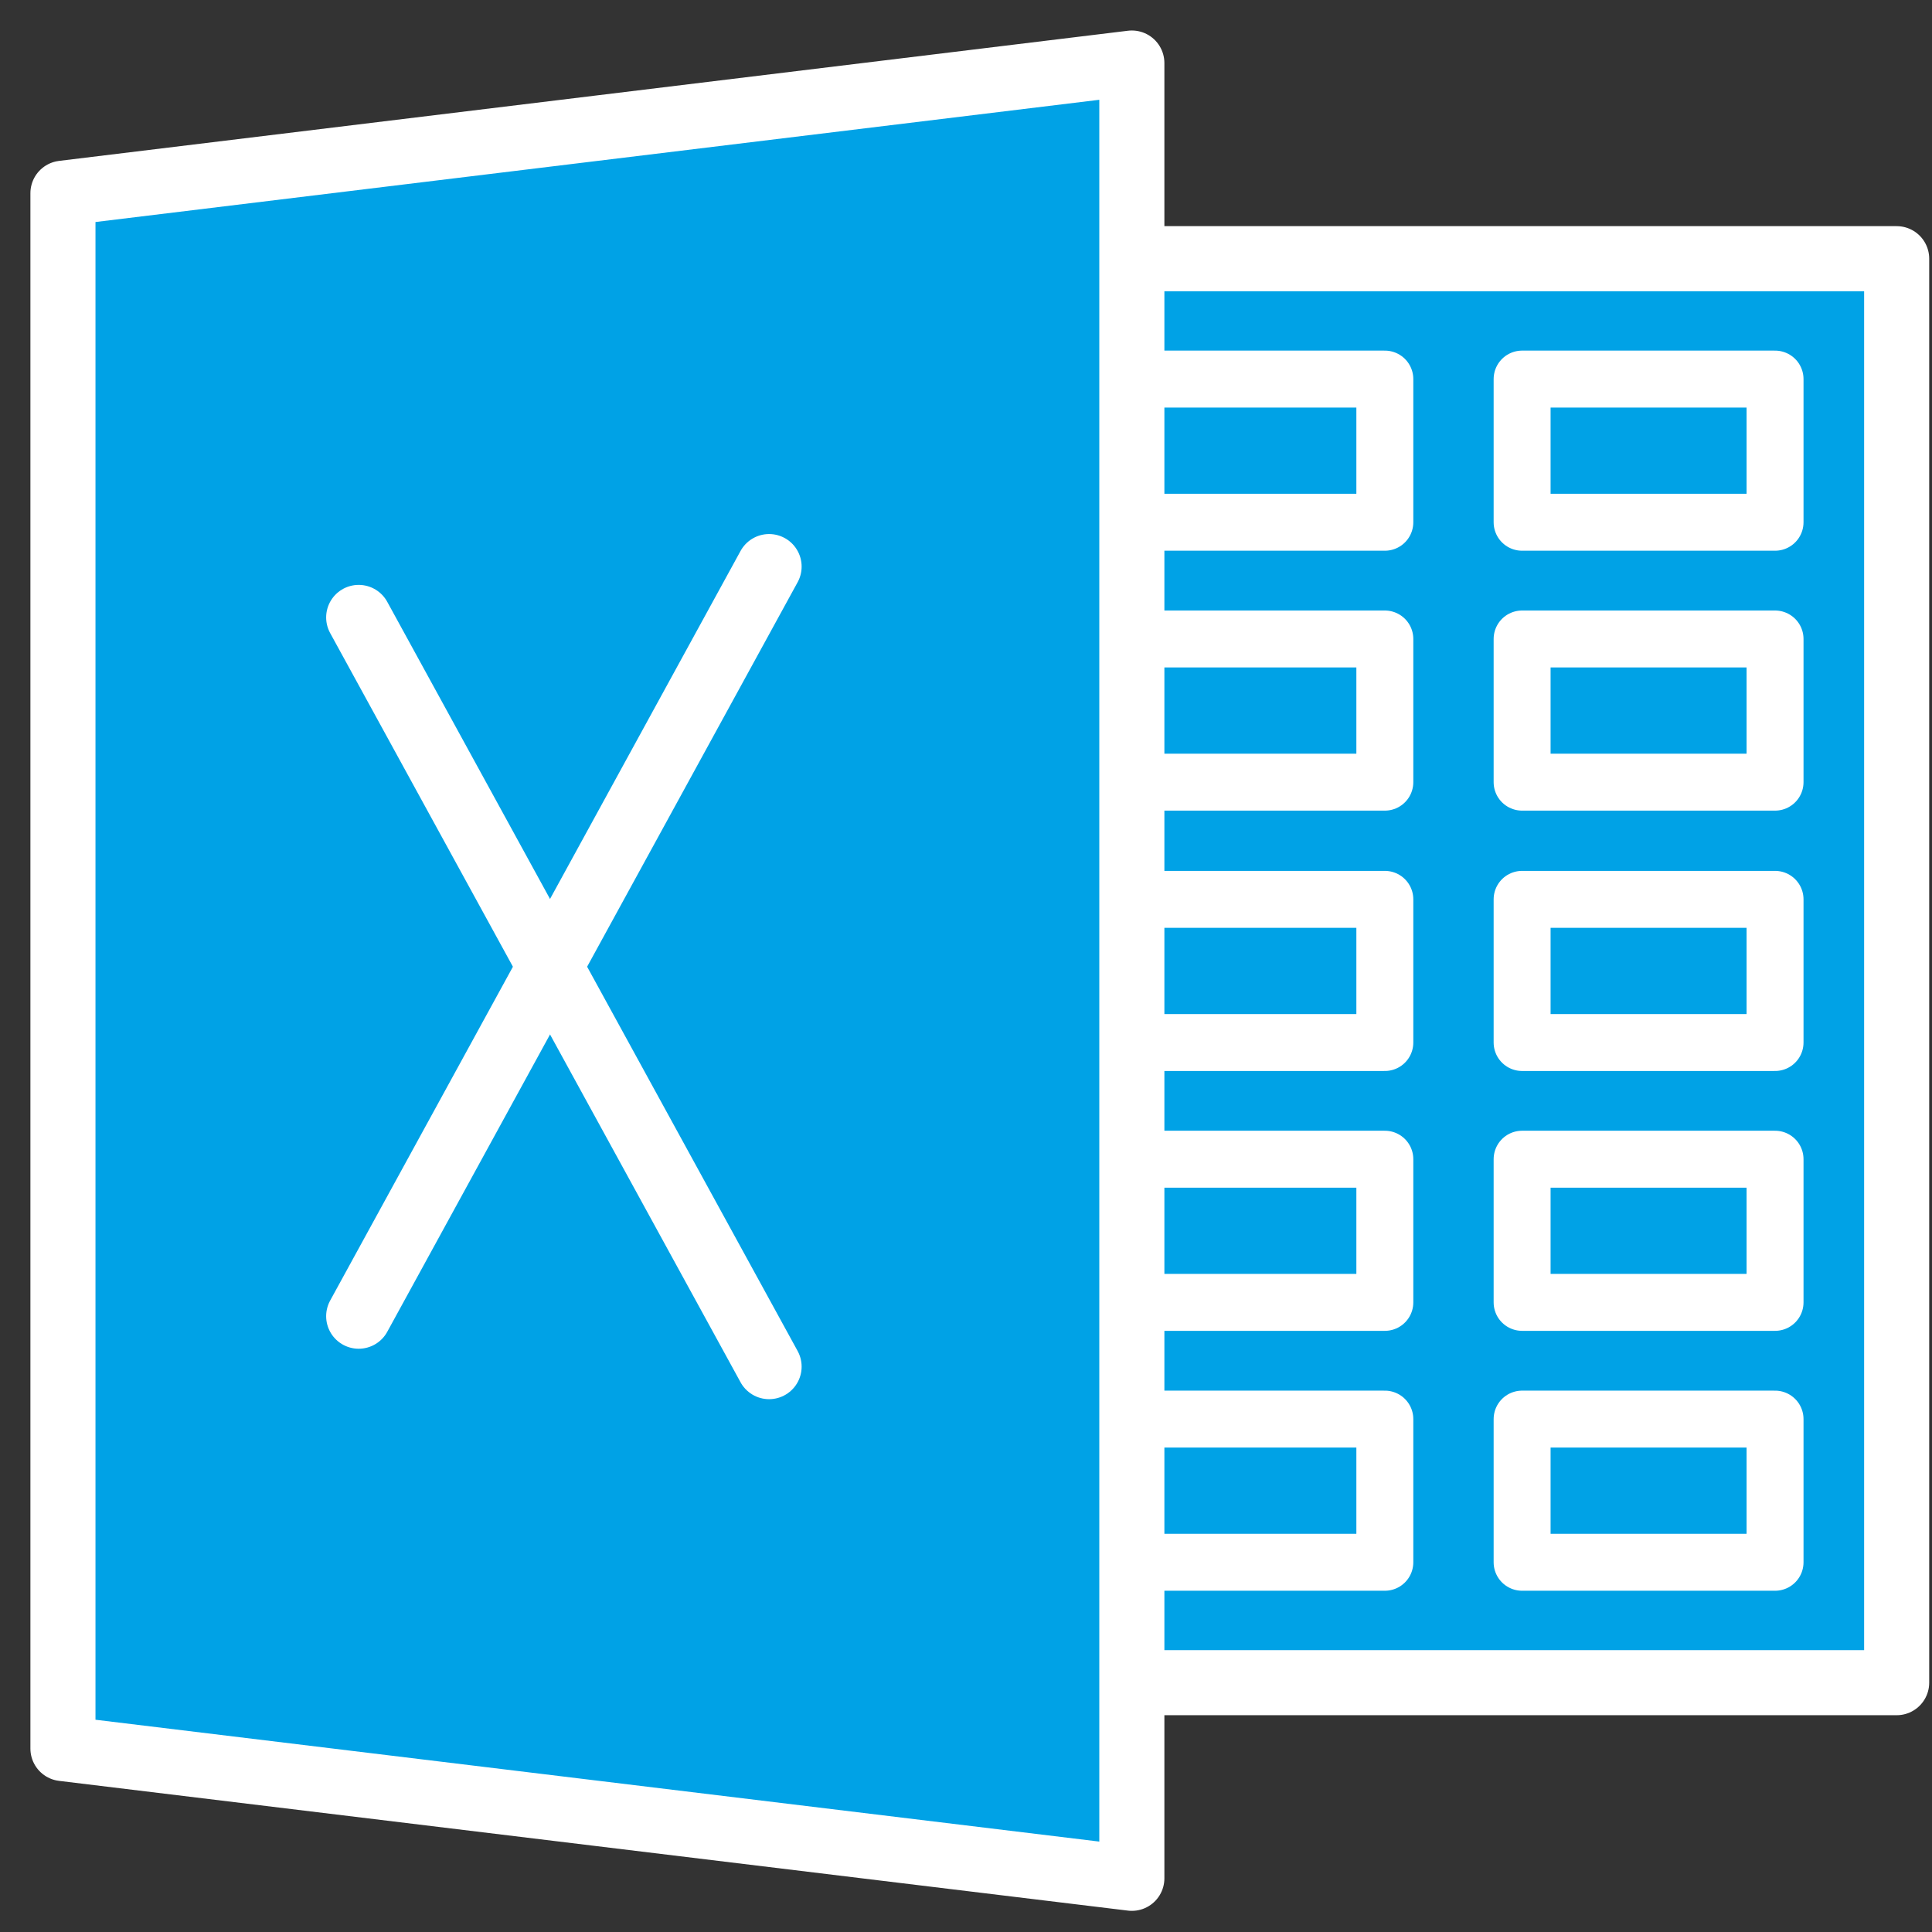 <svg width="38" height="38" viewBox="0 0 38 38" fill="none" xmlns="http://www.w3.org/2000/svg">
<rect x="0" y="0" width="38" height="38" fill="#333333" stroke="none"/>
<g clip-path="url(#clip0_4763_5685)">
<path d="M37.305 5.088H21.113V33.096H37.305V5.088Z" fill="#00A2E6" stroke="white" stroke-width="1.28" stroke-linecap="round" stroke-linejoin="round"/>
<path d="M27.238 7.456H22.262V10.272H27.238V7.456Z" fill="#00A2E6" stroke="white" stroke-width="1.12" stroke-linecap="round" stroke-linejoin="round"/>
<path d="M34.913 7.456H29.938V10.272H34.913V7.456Z" fill="#00A2E6" stroke="white" stroke-width="1.12" stroke-linecap="round" stroke-linejoin="round"/>
<path d="M27.238 12.568H22.262V15.384H27.238V12.568Z" fill="#00A2E6" stroke="white" stroke-width="1.12" stroke-linecap="round" stroke-linejoin="round"/>
<path d="M34.913 12.568H29.938V15.384H34.913V12.568Z" fill="#00A2E6" stroke="white" stroke-width="1.12" stroke-linecap="round" stroke-linejoin="round"/>
<path d="M27.238 17.689H22.262V20.505H27.238V17.689Z" fill="#00A2E6" stroke="white" stroke-width="1.12" stroke-linecap="round" stroke-linejoin="round"/>
<path d="M34.913 17.689H29.938V20.505H34.913V17.689Z" fill="#00A2E6" stroke="white" stroke-width="1.12" stroke-linecap="round" stroke-linejoin="round"/>
<path d="M27.238 22.8H22.262V25.616H27.238V22.8Z" fill="#00A2E6" stroke="white" stroke-width="1.12" stroke-linecap="round" stroke-linejoin="round"/>
<path d="M34.913 22.8H29.938V25.616H34.913V22.8Z" fill="#00A2E6" stroke="white" stroke-width="1.12" stroke-linecap="round" stroke-linejoin="round"/>
<path d="M27.238 27.912H22.262V30.728H27.238V27.912Z" fill="#00A2E6" stroke="white" stroke-width="1.12" stroke-linecap="round" stroke-linejoin="round"/>
<path d="M34.913 27.912H29.938V30.728H34.913V27.912Z" fill="#00A2E6" stroke="white" stroke-width="1.12" stroke-linecap="round" stroke-linejoin="round"/>
<path d="M22.262 36.944L1.238 34.392V3.8L22.262 1.24V36.944Z" fill="#00A2E6" stroke="white" stroke-width="1.28" stroke-linecap="round" stroke-linejoin="round"/>
<path d="M15.127 11.144L7.055 25.888" stroke="white" stroke-width="1.28" stroke-linecap="round" stroke-linejoin="round"/>
<path d="M7.055 12.144L15.127 26.88" stroke="white" stroke-width="1.28" stroke-linecap="round" stroke-linejoin="round"/>
</g>
<defs>
<clipPath id="clip0_4763_5685">
<rect width="37.344" height="36.984" fill="white" transform="translate(0.598 0.6)"/>
</clipPath>
</defs>
</svg>
